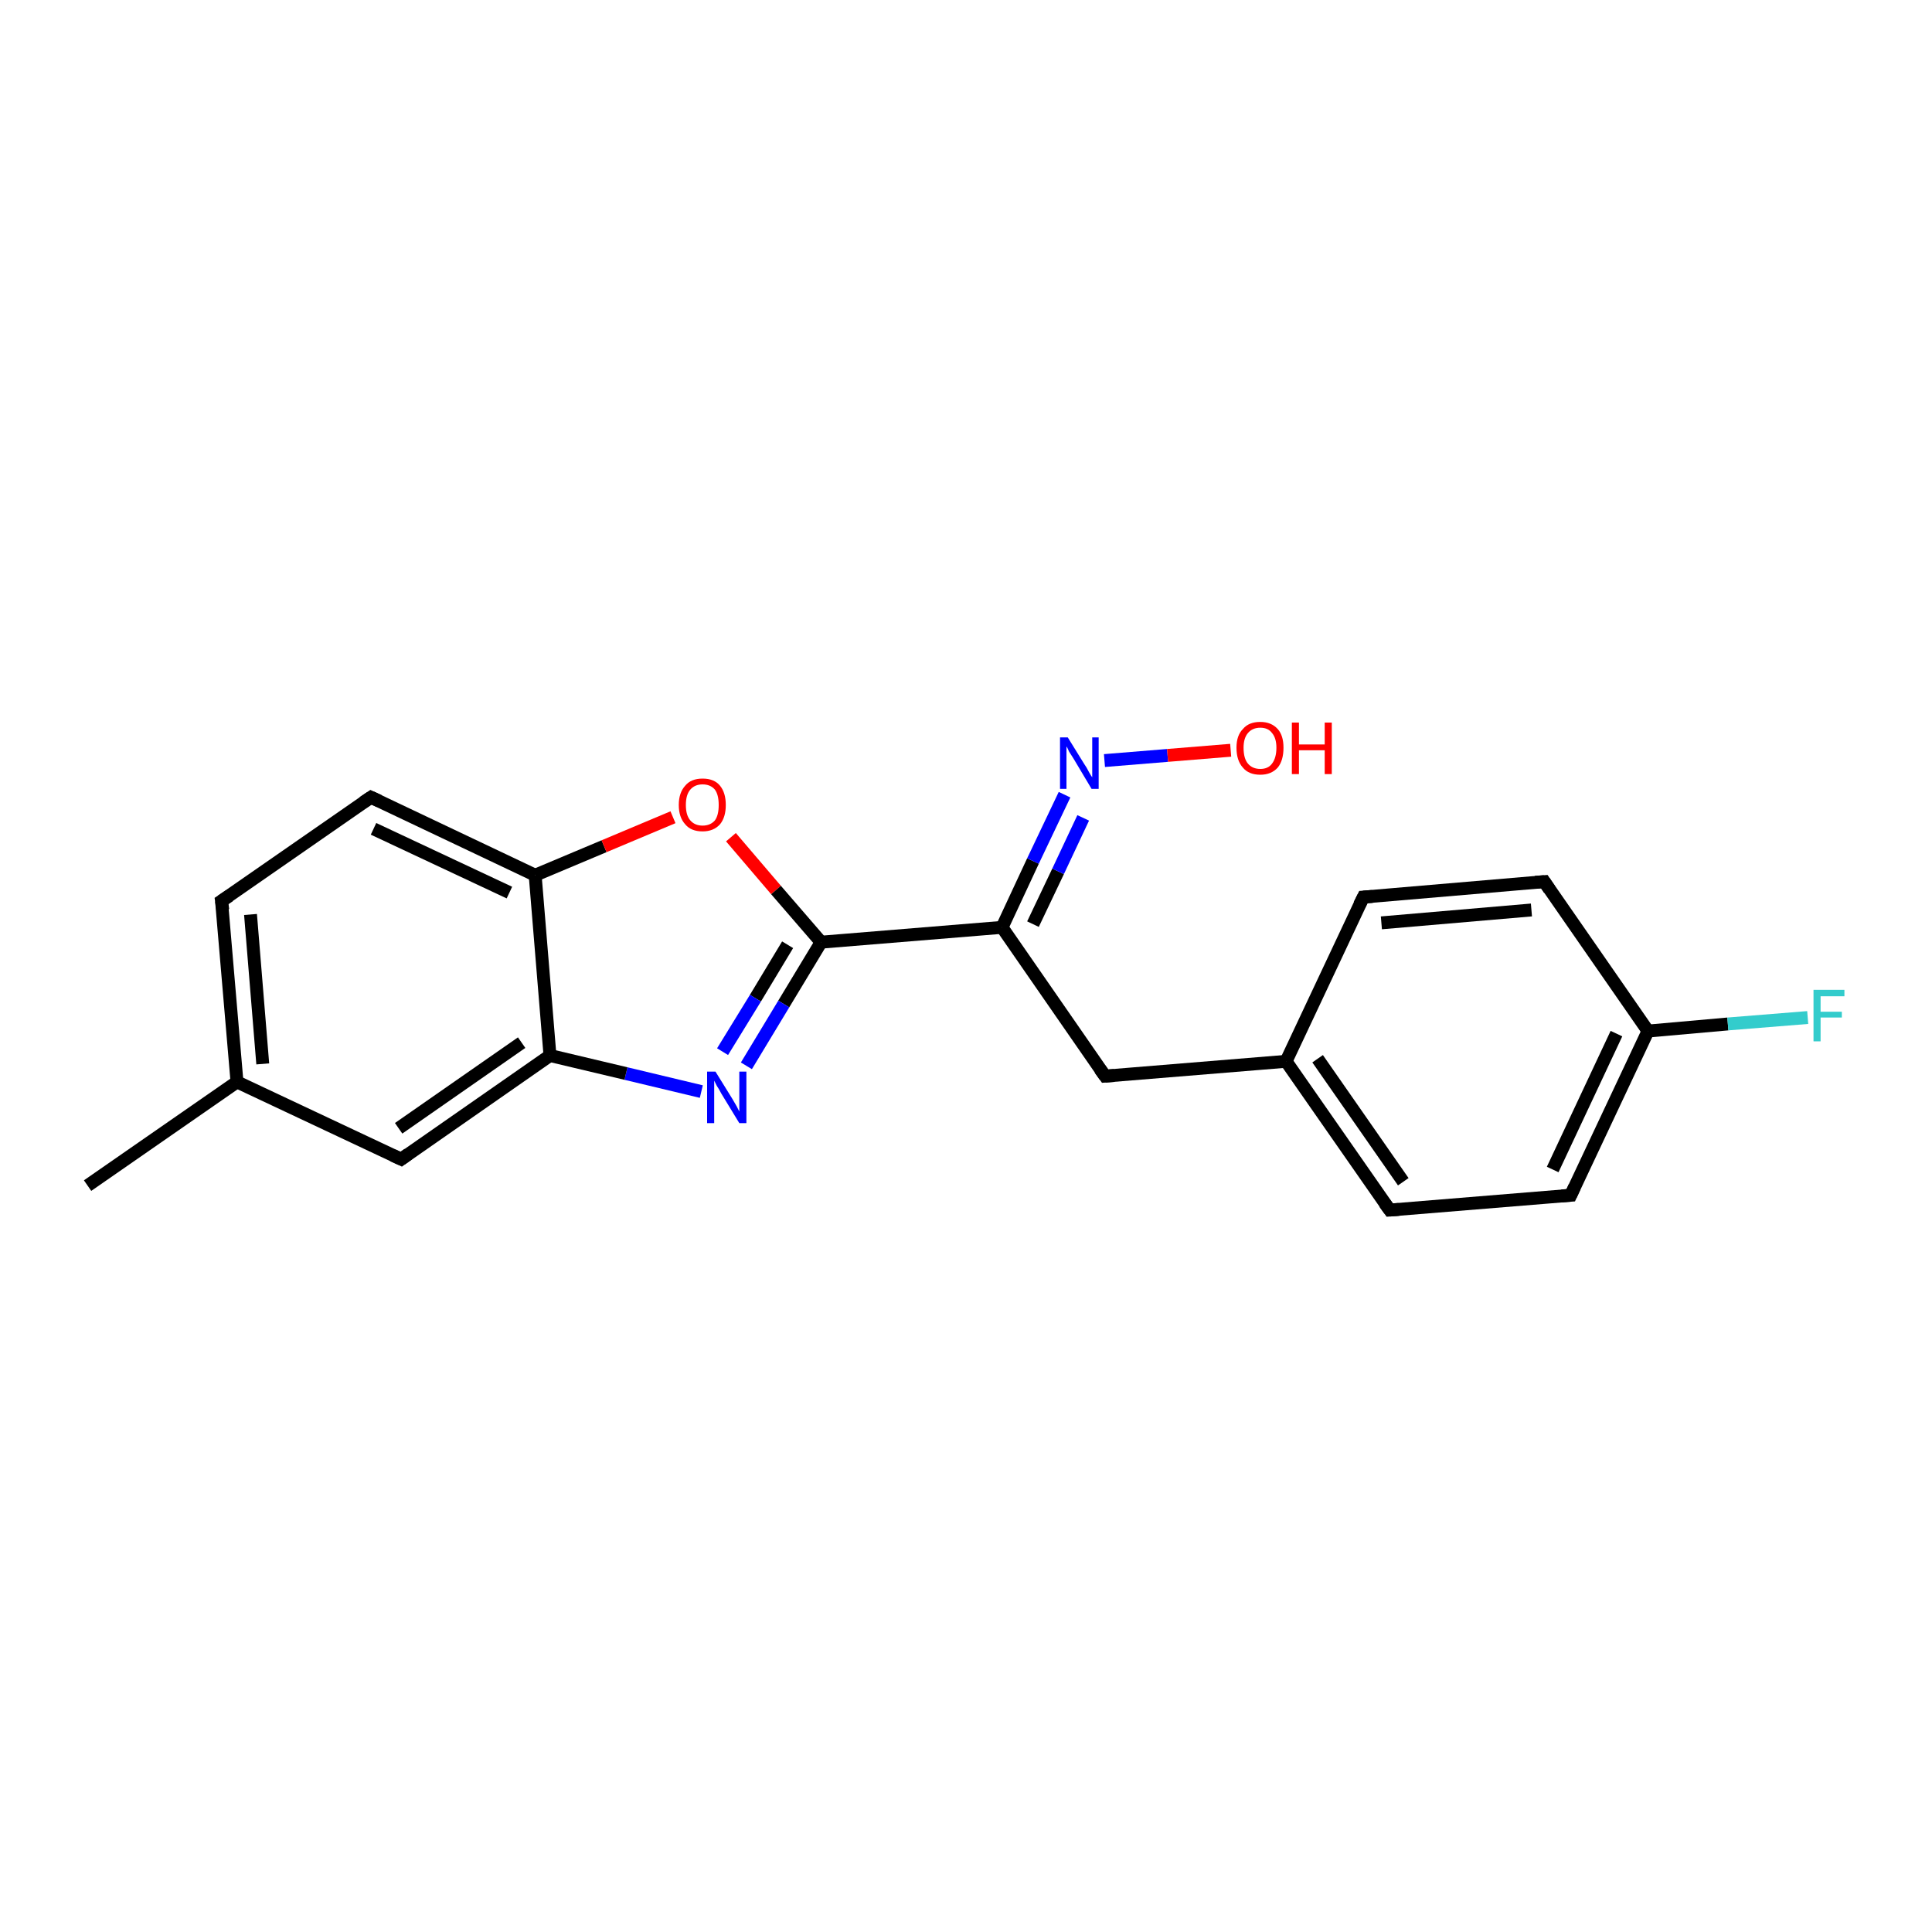 <?xml version='1.0' encoding='iso-8859-1'?>
<svg version='1.1' baseProfile='full'
              xmlns='http://www.w3.org/2000/svg'
                      xmlns:rdkit='http://www.rdkit.org/xml'
                      xmlns:xlink='http://www.w3.org/1999/xlink'
                  xml:space='preserve'
width='300px' height='300px' viewBox='0 0 300 300'>
<!-- END OF HEADER -->
<rect style='opacity:1.0;fill:#FFFFFF;stroke:none' width='300.0' height='300.0' x='0.0' y='0.0'> </rect>
<path class='bond-0 atom-0 atom-1' d='M 13.6,184.1 L 36.8,168.0' style='fill:none;fill-rule:evenodd;stroke:#000000;stroke-width:2.0px;stroke-linecap:butt;stroke-linejoin:miter;stroke-opacity:1' />
<path class='bond-1 atom-1 atom-2' d='M 36.8,168.0 L 34.4,139.9' style='fill:none;fill-rule:evenodd;stroke:#000000;stroke-width:2.0px;stroke-linecap:butt;stroke-linejoin:miter;stroke-opacity:1' />
<path class='bond-1 atom-1 atom-2' d='M 40.8,165.2 L 38.9,142.0' style='fill:none;fill-rule:evenodd;stroke:#000000;stroke-width:2.0px;stroke-linecap:butt;stroke-linejoin:miter;stroke-opacity:1' />
<path class='bond-2 atom-2 atom-3' d='M 34.4,139.9 L 57.6,123.8' style='fill:none;fill-rule:evenodd;stroke:#000000;stroke-width:2.0px;stroke-linecap:butt;stroke-linejoin:miter;stroke-opacity:1' />
<path class='bond-3 atom-3 atom-4' d='M 57.6,123.8 L 83.1,135.9' style='fill:none;fill-rule:evenodd;stroke:#000000;stroke-width:2.0px;stroke-linecap:butt;stroke-linejoin:miter;stroke-opacity:1' />
<path class='bond-3 atom-3 atom-4' d='M 58.0,128.7 L 79.1,138.6' style='fill:none;fill-rule:evenodd;stroke:#000000;stroke-width:2.0px;stroke-linecap:butt;stroke-linejoin:miter;stroke-opacity:1' />
<path class='bond-4 atom-4 atom-5' d='M 83.1,135.9 L 93.8,131.4' style='fill:none;fill-rule:evenodd;stroke:#000000;stroke-width:2.0px;stroke-linecap:butt;stroke-linejoin:miter;stroke-opacity:1' />
<path class='bond-4 atom-4 atom-5' d='M 93.8,131.4 L 104.5,126.9' style='fill:none;fill-rule:evenodd;stroke:#FF0000;stroke-width:2.0px;stroke-linecap:butt;stroke-linejoin:miter;stroke-opacity:1' />
<path class='bond-5 atom-5 atom-6' d='M 113.5,130.0 L 120.5,138.2' style='fill:none;fill-rule:evenodd;stroke:#FF0000;stroke-width:2.0px;stroke-linecap:butt;stroke-linejoin:miter;stroke-opacity:1' />
<path class='bond-5 atom-5 atom-6' d='M 120.5,138.2 L 127.5,146.3' style='fill:none;fill-rule:evenodd;stroke:#000000;stroke-width:2.0px;stroke-linecap:butt;stroke-linejoin:miter;stroke-opacity:1' />
<path class='bond-6 atom-6 atom-7' d='M 127.5,146.3 L 121.7,155.9' style='fill:none;fill-rule:evenodd;stroke:#000000;stroke-width:2.0px;stroke-linecap:butt;stroke-linejoin:miter;stroke-opacity:1' />
<path class='bond-6 atom-6 atom-7' d='M 121.7,155.9 L 115.9,165.5' style='fill:none;fill-rule:evenodd;stroke:#0000FF;stroke-width:2.0px;stroke-linecap:butt;stroke-linejoin:miter;stroke-opacity:1' />
<path class='bond-6 atom-6 atom-7' d='M 122.3,146.7 L 117.3,155.0' style='fill:none;fill-rule:evenodd;stroke:#000000;stroke-width:2.0px;stroke-linecap:butt;stroke-linejoin:miter;stroke-opacity:1' />
<path class='bond-6 atom-6 atom-7' d='M 117.3,155.0 L 112.2,163.3' style='fill:none;fill-rule:evenodd;stroke:#0000FF;stroke-width:2.0px;stroke-linecap:butt;stroke-linejoin:miter;stroke-opacity:1' />
<path class='bond-7 atom-7 atom-8' d='M 108.9,169.5 L 97.2,166.7' style='fill:none;fill-rule:evenodd;stroke:#0000FF;stroke-width:2.0px;stroke-linecap:butt;stroke-linejoin:miter;stroke-opacity:1' />
<path class='bond-7 atom-7 atom-8' d='M 97.2,166.7 L 85.4,163.9' style='fill:none;fill-rule:evenodd;stroke:#000000;stroke-width:2.0px;stroke-linecap:butt;stroke-linejoin:miter;stroke-opacity:1' />
<path class='bond-8 atom-8 atom-9' d='M 85.4,163.9 L 62.3,180.0' style='fill:none;fill-rule:evenodd;stroke:#000000;stroke-width:2.0px;stroke-linecap:butt;stroke-linejoin:miter;stroke-opacity:1' />
<path class='bond-8 atom-8 atom-9' d='M 81.0,161.9 L 61.9,175.2' style='fill:none;fill-rule:evenodd;stroke:#000000;stroke-width:2.0px;stroke-linecap:butt;stroke-linejoin:miter;stroke-opacity:1' />
<path class='bond-9 atom-6 atom-10' d='M 127.5,146.3 L 155.6,144.0' style='fill:none;fill-rule:evenodd;stroke:#000000;stroke-width:2.0px;stroke-linecap:butt;stroke-linejoin:miter;stroke-opacity:1' />
<path class='bond-10 atom-10 atom-11' d='M 155.6,144.0 L 171.6,167.1' style='fill:none;fill-rule:evenodd;stroke:#000000;stroke-width:2.0px;stroke-linecap:butt;stroke-linejoin:miter;stroke-opacity:1' />
<path class='bond-11 atom-11 atom-12' d='M 171.6,167.1 L 199.7,164.8' style='fill:none;fill-rule:evenodd;stroke:#000000;stroke-width:2.0px;stroke-linecap:butt;stroke-linejoin:miter;stroke-opacity:1' />
<path class='bond-12 atom-12 atom-13' d='M 199.7,164.8 L 215.8,187.9' style='fill:none;fill-rule:evenodd;stroke:#000000;stroke-width:2.0px;stroke-linecap:butt;stroke-linejoin:miter;stroke-opacity:1' />
<path class='bond-12 atom-12 atom-13' d='M 204.6,164.4 L 217.9,183.5' style='fill:none;fill-rule:evenodd;stroke:#000000;stroke-width:2.0px;stroke-linecap:butt;stroke-linejoin:miter;stroke-opacity:1' />
<path class='bond-13 atom-13 atom-14' d='M 215.8,187.9 L 243.9,185.6' style='fill:none;fill-rule:evenodd;stroke:#000000;stroke-width:2.0px;stroke-linecap:butt;stroke-linejoin:miter;stroke-opacity:1' />
<path class='bond-14 atom-14 atom-15' d='M 243.9,185.6 L 255.9,160.1' style='fill:none;fill-rule:evenodd;stroke:#000000;stroke-width:2.0px;stroke-linecap:butt;stroke-linejoin:miter;stroke-opacity:1' />
<path class='bond-14 atom-14 atom-15' d='M 241.1,181.6 L 251.0,160.5' style='fill:none;fill-rule:evenodd;stroke:#000000;stroke-width:2.0px;stroke-linecap:butt;stroke-linejoin:miter;stroke-opacity:1' />
<path class='bond-15 atom-15 atom-16' d='M 255.9,160.1 L 268.3,159.0' style='fill:none;fill-rule:evenodd;stroke:#000000;stroke-width:2.0px;stroke-linecap:butt;stroke-linejoin:miter;stroke-opacity:1' />
<path class='bond-15 atom-15 atom-16' d='M 268.3,159.0 L 280.7,158.0' style='fill:none;fill-rule:evenodd;stroke:#33CCCC;stroke-width:2.0px;stroke-linecap:butt;stroke-linejoin:miter;stroke-opacity:1' />
<path class='bond-16 atom-15 atom-17' d='M 255.9,160.1 L 239.8,136.9' style='fill:none;fill-rule:evenodd;stroke:#000000;stroke-width:2.0px;stroke-linecap:butt;stroke-linejoin:miter;stroke-opacity:1' />
<path class='bond-17 atom-17 atom-18' d='M 239.8,136.9 L 211.7,139.3' style='fill:none;fill-rule:evenodd;stroke:#000000;stroke-width:2.0px;stroke-linecap:butt;stroke-linejoin:miter;stroke-opacity:1' />
<path class='bond-17 atom-17 atom-18' d='M 237.8,141.3 L 214.5,143.3' style='fill:none;fill-rule:evenodd;stroke:#000000;stroke-width:2.0px;stroke-linecap:butt;stroke-linejoin:miter;stroke-opacity:1' />
<path class='bond-18 atom-10 atom-19' d='M 155.6,144.0 L 160.4,133.7' style='fill:none;fill-rule:evenodd;stroke:#000000;stroke-width:2.0px;stroke-linecap:butt;stroke-linejoin:miter;stroke-opacity:1' />
<path class='bond-18 atom-10 atom-19' d='M 160.4,133.7 L 165.3,123.4' style='fill:none;fill-rule:evenodd;stroke:#0000FF;stroke-width:2.0px;stroke-linecap:butt;stroke-linejoin:miter;stroke-opacity:1' />
<path class='bond-18 atom-10 atom-19' d='M 160.4,143.5 L 164.3,135.3' style='fill:none;fill-rule:evenodd;stroke:#000000;stroke-width:2.0px;stroke-linecap:butt;stroke-linejoin:miter;stroke-opacity:1' />
<path class='bond-18 atom-10 atom-19' d='M 164.3,135.3 L 168.2,127.0' style='fill:none;fill-rule:evenodd;stroke:#0000FF;stroke-width:2.0px;stroke-linecap:butt;stroke-linejoin:miter;stroke-opacity:1' />
<path class='bond-19 atom-19 atom-20' d='M 171.5,118.1 L 181.3,117.3' style='fill:none;fill-rule:evenodd;stroke:#0000FF;stroke-width:2.0px;stroke-linecap:butt;stroke-linejoin:miter;stroke-opacity:1' />
<path class='bond-19 atom-19 atom-20' d='M 181.3,117.3 L 191.1,116.5' style='fill:none;fill-rule:evenodd;stroke:#FF0000;stroke-width:2.0px;stroke-linecap:butt;stroke-linejoin:miter;stroke-opacity:1' />
<path class='bond-20 atom-9 atom-1' d='M 62.3,180.0 L 36.8,168.0' style='fill:none;fill-rule:evenodd;stroke:#000000;stroke-width:2.0px;stroke-linecap:butt;stroke-linejoin:miter;stroke-opacity:1' />
<path class='bond-21 atom-18 atom-12' d='M 211.7,139.3 L 199.7,164.8' style='fill:none;fill-rule:evenodd;stroke:#000000;stroke-width:2.0px;stroke-linecap:butt;stroke-linejoin:miter;stroke-opacity:1' />
<path class='bond-22 atom-8 atom-4' d='M 85.4,163.9 L 83.1,135.9' style='fill:none;fill-rule:evenodd;stroke:#000000;stroke-width:2.0px;stroke-linecap:butt;stroke-linejoin:miter;stroke-opacity:1' />
<path d='M 34.6,141.3 L 34.4,139.9 L 35.6,139.1' style='fill:none;stroke:#000000;stroke-width:2.0px;stroke-linecap:butt;stroke-linejoin:miter;stroke-opacity:1;' />
<path d='M 56.4,124.6 L 57.6,123.8 L 58.9,124.4' style='fill:none;stroke:#000000;stroke-width:2.0px;stroke-linecap:butt;stroke-linejoin:miter;stroke-opacity:1;' />
<path d='M 63.4,179.2 L 62.3,180.0 L 61.0,179.4' style='fill:none;stroke:#000000;stroke-width:2.0px;stroke-linecap:butt;stroke-linejoin:miter;stroke-opacity:1;' />
<path d='M 170.8,166.0 L 171.6,167.1 L 173.0,167.0' style='fill:none;stroke:#000000;stroke-width:2.0px;stroke-linecap:butt;stroke-linejoin:miter;stroke-opacity:1;' />
<path d='M 215.0,186.8 L 215.8,187.9 L 217.2,187.8' style='fill:none;stroke:#000000;stroke-width:2.0px;stroke-linecap:butt;stroke-linejoin:miter;stroke-opacity:1;' />
<path d='M 242.5,185.7 L 243.9,185.6 L 244.5,184.3' style='fill:none;stroke:#000000;stroke-width:2.0px;stroke-linecap:butt;stroke-linejoin:miter;stroke-opacity:1;' />
<path d='M 240.6,138.1 L 239.8,136.9 L 238.4,137.0' style='fill:none;stroke:#000000;stroke-width:2.0px;stroke-linecap:butt;stroke-linejoin:miter;stroke-opacity:1;' />
<path d='M 213.1,139.2 L 211.7,139.3 L 211.1,140.5' style='fill:none;stroke:#000000;stroke-width:2.0px;stroke-linecap:butt;stroke-linejoin:miter;stroke-opacity:1;' />
<path class='atom-5' d='M 105.4 125.0
Q 105.4 123.1, 106.4 122.0
Q 107.3 120.9, 109.1 120.9
Q 110.9 120.9, 111.8 122.0
Q 112.7 123.1, 112.7 125.0
Q 112.7 126.9, 111.8 128.0
Q 110.8 129.1, 109.1 129.1
Q 107.3 129.1, 106.4 128.0
Q 105.4 126.9, 105.4 125.0
M 109.1 128.2
Q 110.3 128.2, 111.0 127.4
Q 111.6 126.6, 111.6 125.0
Q 111.6 123.4, 111.0 122.6
Q 110.3 121.8, 109.1 121.8
Q 107.9 121.8, 107.2 122.6
Q 106.5 123.4, 106.5 125.0
Q 106.5 126.6, 107.2 127.4
Q 107.9 128.2, 109.1 128.2
' fill='#FF0000'/>
<path class='atom-7' d='M 111.1 166.4
L 113.7 170.6
Q 114.0 171.1, 114.4 171.8
Q 114.8 172.6, 114.8 172.6
L 114.8 166.4
L 115.9 166.4
L 115.9 174.4
L 114.8 174.4
L 112.0 169.8
Q 111.7 169.2, 111.3 168.6
Q 111.0 168.0, 110.9 167.8
L 110.9 174.4
L 109.8 174.4
L 109.8 166.4
L 111.1 166.4
' fill='#0000FF'/>
<path class='atom-16' d='M 281.6 153.7
L 286.4 153.7
L 286.4 154.7
L 282.7 154.7
L 282.7 157.1
L 286.0 157.1
L 286.0 158.0
L 282.7 158.0
L 282.7 161.7
L 281.6 161.7
L 281.6 153.7
' fill='#33CCCC'/>
<path class='atom-19' d='M 165.8 114.5
L 168.4 118.7
Q 168.7 119.1, 169.1 119.9
Q 169.5 120.6, 169.6 120.7
L 169.6 114.5
L 170.6 114.5
L 170.6 122.5
L 169.5 122.5
L 166.7 117.8
Q 166.4 117.3, 166.0 116.7
Q 165.7 116.0, 165.6 115.9
L 165.6 122.5
L 164.6 122.5
L 164.6 114.5
L 165.8 114.5
' fill='#0000FF'/>
<path class='atom-20' d='M 192.0 116.1
Q 192.0 114.2, 193.0 113.2
Q 193.9 112.1, 195.7 112.1
Q 197.4 112.1, 198.4 113.2
Q 199.3 114.2, 199.3 116.1
Q 199.3 118.1, 198.4 119.2
Q 197.4 120.3, 195.7 120.3
Q 193.9 120.3, 193.0 119.2
Q 192.0 118.1, 192.0 116.1
M 195.7 119.4
Q 196.9 119.4, 197.5 118.6
Q 198.2 117.7, 198.2 116.1
Q 198.2 114.6, 197.5 113.8
Q 196.9 113.0, 195.7 113.0
Q 194.5 113.0, 193.8 113.8
Q 193.1 114.6, 193.1 116.1
Q 193.1 117.8, 193.8 118.6
Q 194.5 119.4, 195.7 119.4
' fill='#FF0000'/>
<path class='atom-20' d='M 200.6 112.2
L 201.7 112.2
L 201.7 115.6
L 205.7 115.6
L 205.7 112.2
L 206.8 112.2
L 206.8 120.2
L 205.7 120.2
L 205.7 116.5
L 201.7 116.5
L 201.7 120.2
L 200.6 120.2
L 200.6 112.2
' fill='#FF0000'/>
</svg>
